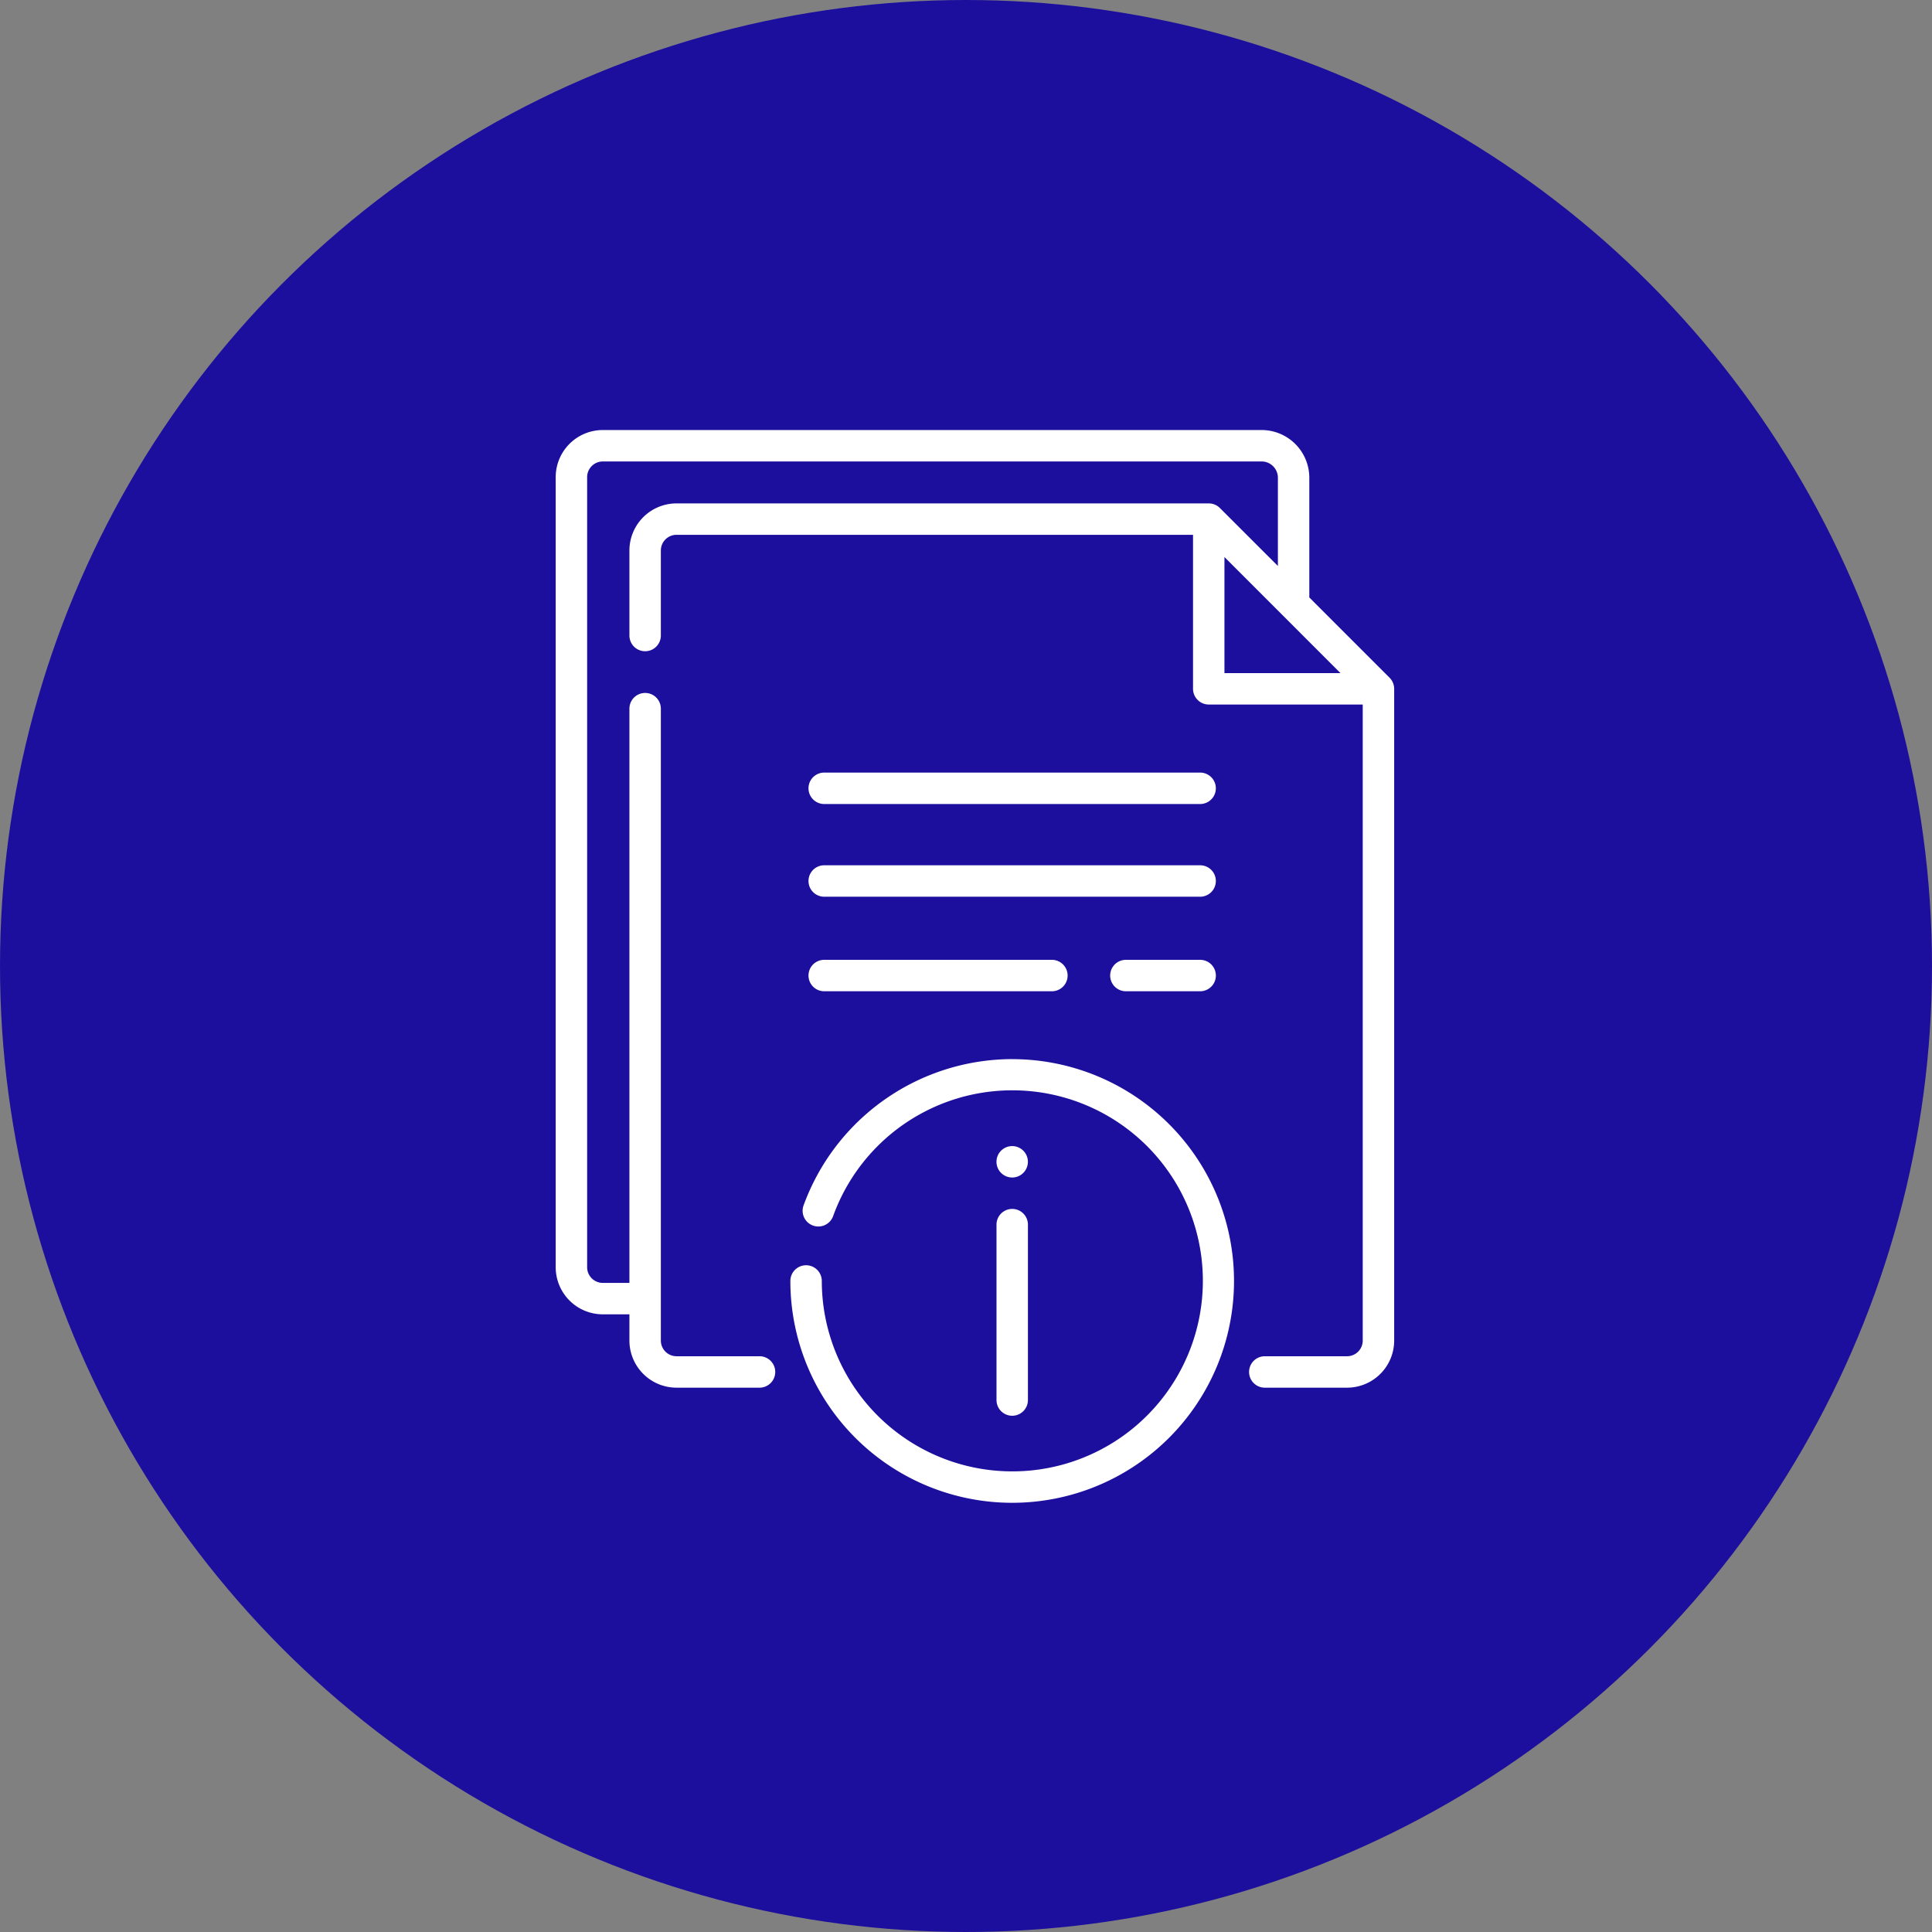 <svg xmlns="http://www.w3.org/2000/svg" id="Component_87_1" width="108" height="108" viewBox="0 0 108 108">
    <rect x="0" y="0" width="108" height="108" fill="#808080" stroke="none"/>
    <defs>
        <style>
            .cls-2{fill:#fff}
        </style>
    </defs>
    <circle id="Ellipse_28" cx="54" cy="54" r="54" fill="#1d0f9d"/>
    <g id="information_1_" transform="translate(-24.842 24.039)">
        <path id="Path_116" d="M266.292 372.64v9.805a.878.878 0 0 0 1.757 0v-9.805a.878.878 0 0 0-1.757 0z" class="cls-2" transform="translate(-185.745 -328.221)"/>
        <path id="Path_117" d="M267.168 341.766a.878.878 0 1 0 .878.878.878.878 0 0 0-.878-.878z" class="cls-2" transform="translate(-185.744 -301.738)"/>
        <path id="Path_118" d="M102.519 13.846l-4.486-4.487V2.666A2.669 2.669 0 0 0 95.368 0h-36.83a2.635 2.635 0 0 0-2.632 2.633V46.8a2.635 2.635 0 0 0 2.632 2.633h1.489V50.9a2.635 2.635 0 0 0 2.632 2.633H67.3a.878.878 0 0 0 0-1.757h-4.641a.877.877 0 0 1-.875-.876V15.576a.878.878 0 0 0-1.757 0v32.1h-1.489a.877.877 0 0 1-.875-.876V2.633a.877.877 0 0 1 .875-.876h36.83a.91.91 0 0 1 .909.909V7.6l-3.244-3.242a.878.878 0 0 0-.621-.257H62.659a2.635 2.635 0 0 0-2.632 2.633v4.753a.878.878 0 1 0 1.757 0V6.733a.877.877 0 0 1 .875-.876h28.874v8.609a.878.878 0 0 0 .878.878h8.609V50.9a.877.877 0 0 1-.875.876h-4.6a.878.878 0 0 0 0 1.757h4.6a2.635 2.635 0 0 0 2.632-2.633V14.467a.877.877 0 0 0-.258-.621zm-9.23-.259V7.1l6.488 6.489z" class="cls-2"/>
        <path id="Path_119" d="M177.446 165.253h21.014a.878.878 0 1 0 0-1.757h-21.014a.878.878 0 1 0 0 1.757z" class="cls-2" transform="translate(-106.53 -144.347)"/>
        <path id="Path_120" d="M177.446 209.495h21.014a.878.878 0 1 0 0-1.757h-21.014a.878.878 0 1 0 0 1.757z" class="cls-2" transform="translate(-106.53 -183.407)"/>
        <path id="Path_121" d="M325.573 252.863h-4.151a.878.878 0 1 0 0 1.757h4.151a.878.878 0 1 0 0-1.757z" class="cls-2" transform="translate(-233.642 -223.247)"/>
        <path id="Path_122" d="M177.446 254.62h12.728a.878.878 0 1 0 0-1.757h-12.728a.878.878 0 1 0 0 1.757z" class="cls-2" transform="translate(-106.53 -223.247)"/>
        <path id="Path_123" d="M180.317 300.249a12.437 12.437 0 0 0-11.663 8.178.878.878 0 0 0 1.652.6 10.651 10.651 0 1 1-.633 3.624.878.878 0 1 0-1.757 0 12.4 12.4 0 1 0 12.4-12.4z" class="cls-2" transform="translate(-98.892 -265.083)"/>
    </g>
</svg>
